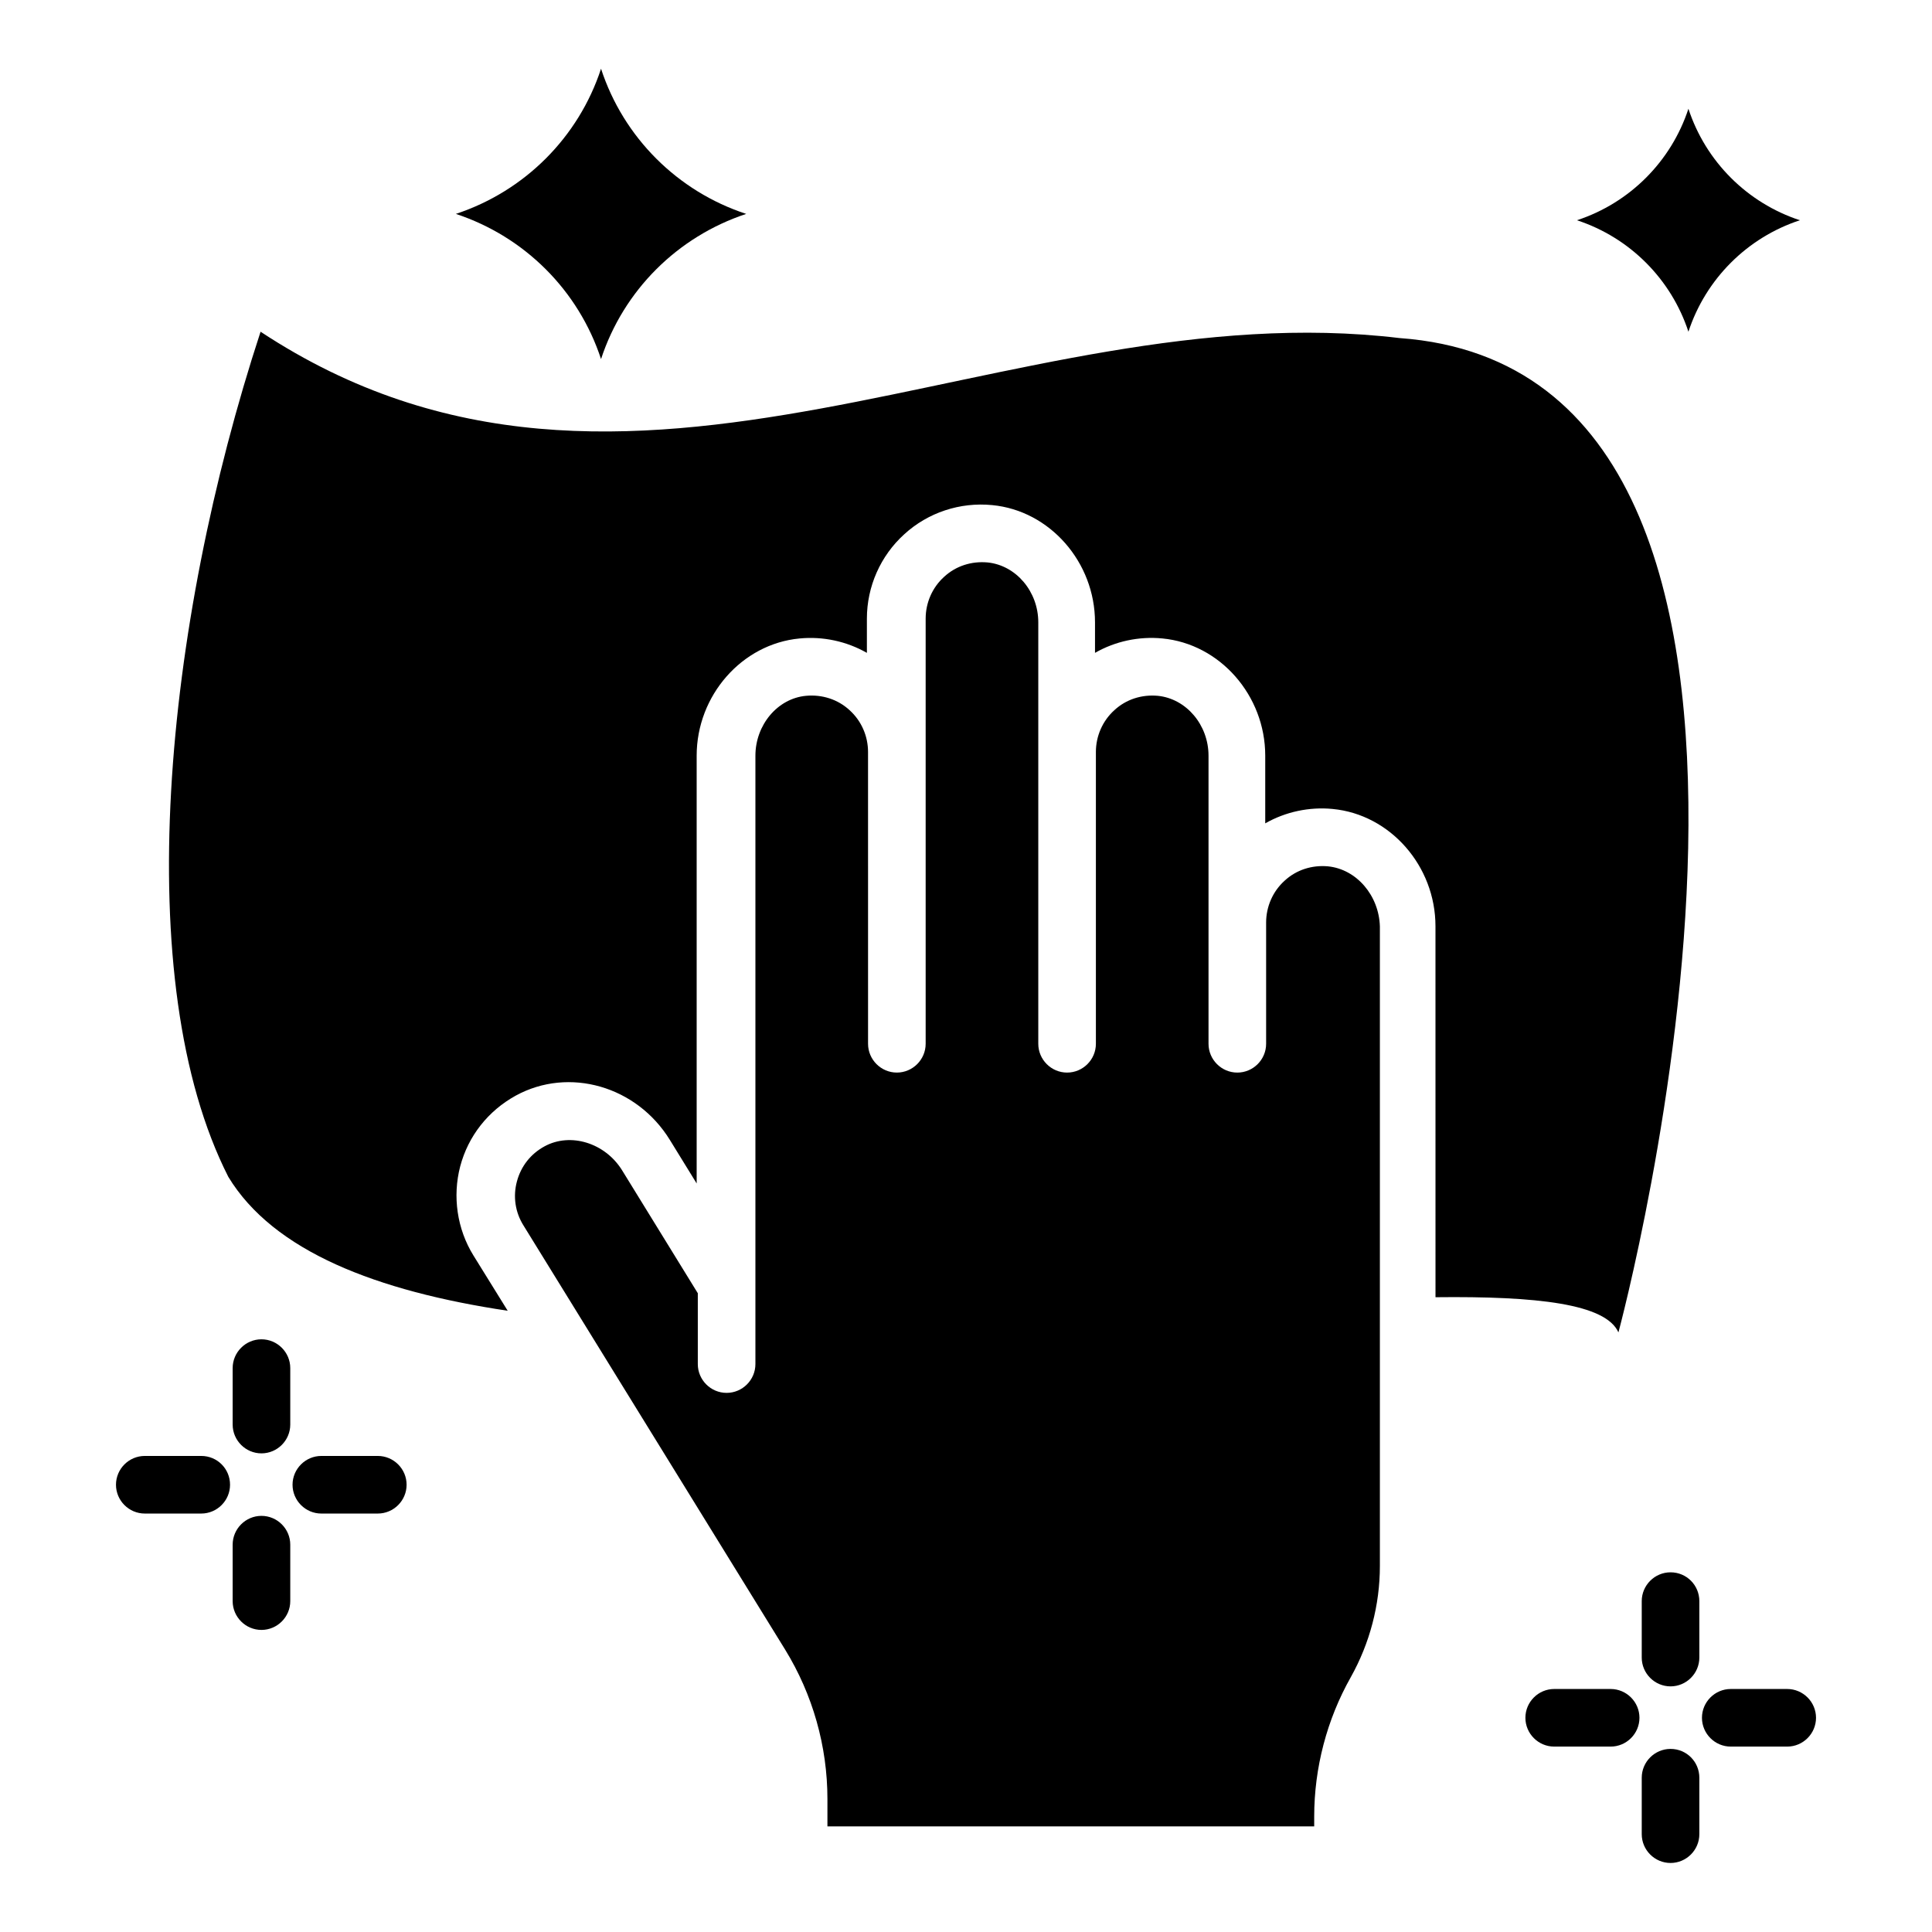 <?xml version="1.0" encoding="UTF-8"?>
<!-- Uploaded to: ICON Repo, www.iconrepo.com, Generator: ICON Repo Mixer Tools -->
<svg fill="#000000" width="800px" height="800px" version="1.1" viewBox="144 144 512 512" xmlns="http://www.w3.org/2000/svg">
 <g>
  <path d="m197.33 529.84h-14.961c-4.199 0-7.633 3.434-7.633 7.633 0 4.199 3.434 7.633 7.633 7.633h14.961c4.199 0 7.633-3.434 7.633-7.633 0.004-4.199-3.356-7.633-7.633-7.633z"/>
  <path d="m244.12 529.84h-14.961c-4.199 0-7.633 3.434-7.633 7.633 0 4.199 3.434 7.633 7.633 7.633h14.961c4.199 0 7.633-3.434 7.633-7.633 0.004-4.199-3.434-7.633-7.633-7.633z"/>
  <path d="m213.29 498.93c-4.199 0-7.633 3.434-7.633 7.633v14.961c0 4.199 3.434 7.633 7.633 7.633 4.199 0 7.633-3.434 7.633-7.633v-14.961c0-4.199-3.438-7.633-7.633-7.633z"/>
  <path d="m213.29 545.72c-4.199 0-7.633 3.434-7.633 7.633v14.961c0 4.199 3.434 7.633 7.633 7.633 4.199 0 7.633-3.434 7.633-7.633v-14.961c0-4.199-3.438-7.633-7.633-7.633z"/>
  <path d="m570.84 591.6h-14.961c-4.199 0-7.633 3.434-7.633 7.633s3.434 7.633 7.633 7.633h14.961c4.199 0 7.633-3.434 7.633-7.633 0-4.195-3.434-7.633-7.633-7.633z"/>
  <path d="m617.63 591.6h-14.961c-4.199 0-7.633 3.434-7.633 7.633s3.434 7.633 7.633 7.633h14.961c4.199 0 7.633-3.434 7.633-7.633 0-4.195-3.434-7.633-7.633-7.633z"/>
  <path d="m586.71 560.68c-4.199 0-7.633 3.434-7.633 7.633v14.961c0 4.199 3.434 7.633 7.633 7.633 4.199 0 7.633-3.434 7.633-7.633v-14.961c0-4.199-3.359-7.633-7.633-7.633z"/>
  <path d="m586.71 607.48c-4.199 0-7.633 3.434-7.633 7.633v14.961c0 4.199 3.434 7.633 7.633 7.633 4.199 0 7.633-3.434 7.633-7.633v-14.961c0-4.199-3.359-7.633-7.633-7.633z"/>
  <path d="m591.45 231.91c4.582-13.969 15.574-24.961 29.543-29.543-13.969-4.582-24.961-15.574-29.543-29.543-4.582 13.969-15.574 24.961-29.543 29.543 13.973 4.582 24.965 15.574 29.543 29.543z"/>
  <path d="m303.28 239.16c5.953-18.168 20.23-32.441 38.473-38.473-18.168-5.953-32.52-20.23-38.473-38.473-5.953 18.168-20.23 32.441-38.473 38.473 18.246 6.031 32.52 20.305 38.473 38.473z"/>
  <path d="m495.95 373.59c-4.273-0.383-8.398 0.918-11.527 3.816-3.129 2.824-4.887 6.871-4.887 11.07v32.137c0 4.199-3.434 7.633-7.633 7.633s-7.633-3.434-7.633-7.633v-76.336c0-8.168-5.879-15.113-13.434-15.879-4.273-0.383-8.398 0.918-11.527 3.816-3.129 2.824-4.887 6.871-4.887 11.07v77.328c0 4.199-3.434 7.633-7.633 7.633s-7.633-3.434-7.633-7.633v-111.68c0-8.168-5.879-15.113-13.434-15.879-4.273-0.383-8.398 0.918-11.527 3.816-3.129 2.824-4.887 6.871-4.887 11.07v112.67c0 4.199-3.434 7.633-7.633 7.633-4.199 0-7.633-3.434-7.633-7.633l-0.004-77.328c0-4.199-1.754-8.246-4.887-11.07-3.129-2.902-7.328-4.199-11.527-3.816-7.559 0.688-13.434 7.711-13.434 15.879v161.22c0 4.199-3.434 7.633-7.633 7.633s-7.633-3.434-7.633-7.633v-18.777l-20.074-32.594c-4.504-7.25-13.664-10.078-20.535-6.336-3.664 1.984-6.258 5.266-7.328 9.312-1.07 3.969-0.457 8.168 1.754 11.68l69.312 112.36c7.328 11.91 11.223 25.648 11.223 39.617v7.25h129v-2.594c0-12.902 3.359-25.727 9.695-36.945 5.039-9.008 7.711-19.16 7.711-29.465v-169.46c-0.23-8.242-6.184-15.188-13.738-15.953z"/>
  <path d="m572.9 497.1s68.625-254.42-58.016-263.51c-103.89-12.441-204.12 62.746-301.83-1.68-25.57 78.012-34.809 172.21-8.551 223.96 11.984 19.77 39.391 30.305 74.043 35.496l-9.082-14.656c-4.352-7.023-5.574-15.648-3.512-23.586 2.137-8.09 7.406-14.734 14.734-18.777 14.121-7.711 32.062-2.519 40.84 11.754l7.098 11.527v-113.36c0-15.953 11.984-29.617 27.25-31.066 6.258-0.609 12.52 0.762 17.863 3.816v-9.082c0-8.473 3.586-16.641 9.922-22.367 6.258-5.727 14.734-8.551 23.281-7.711 15.266 1.449 27.25 15.113 27.25 31.066v8.09c5.344-3.055 11.602-4.426 17.863-3.816 15.266 1.449 27.25 15.113 27.25 31.066v17.938c5.344-3.055 11.68-4.426 17.863-3.816 15.266 1.449 27.25 15.113 27.25 31.066l0.008 98.328c26.945-0.309 45.113 1.754 48.473 9.312z"/>
 </g>
</svg>